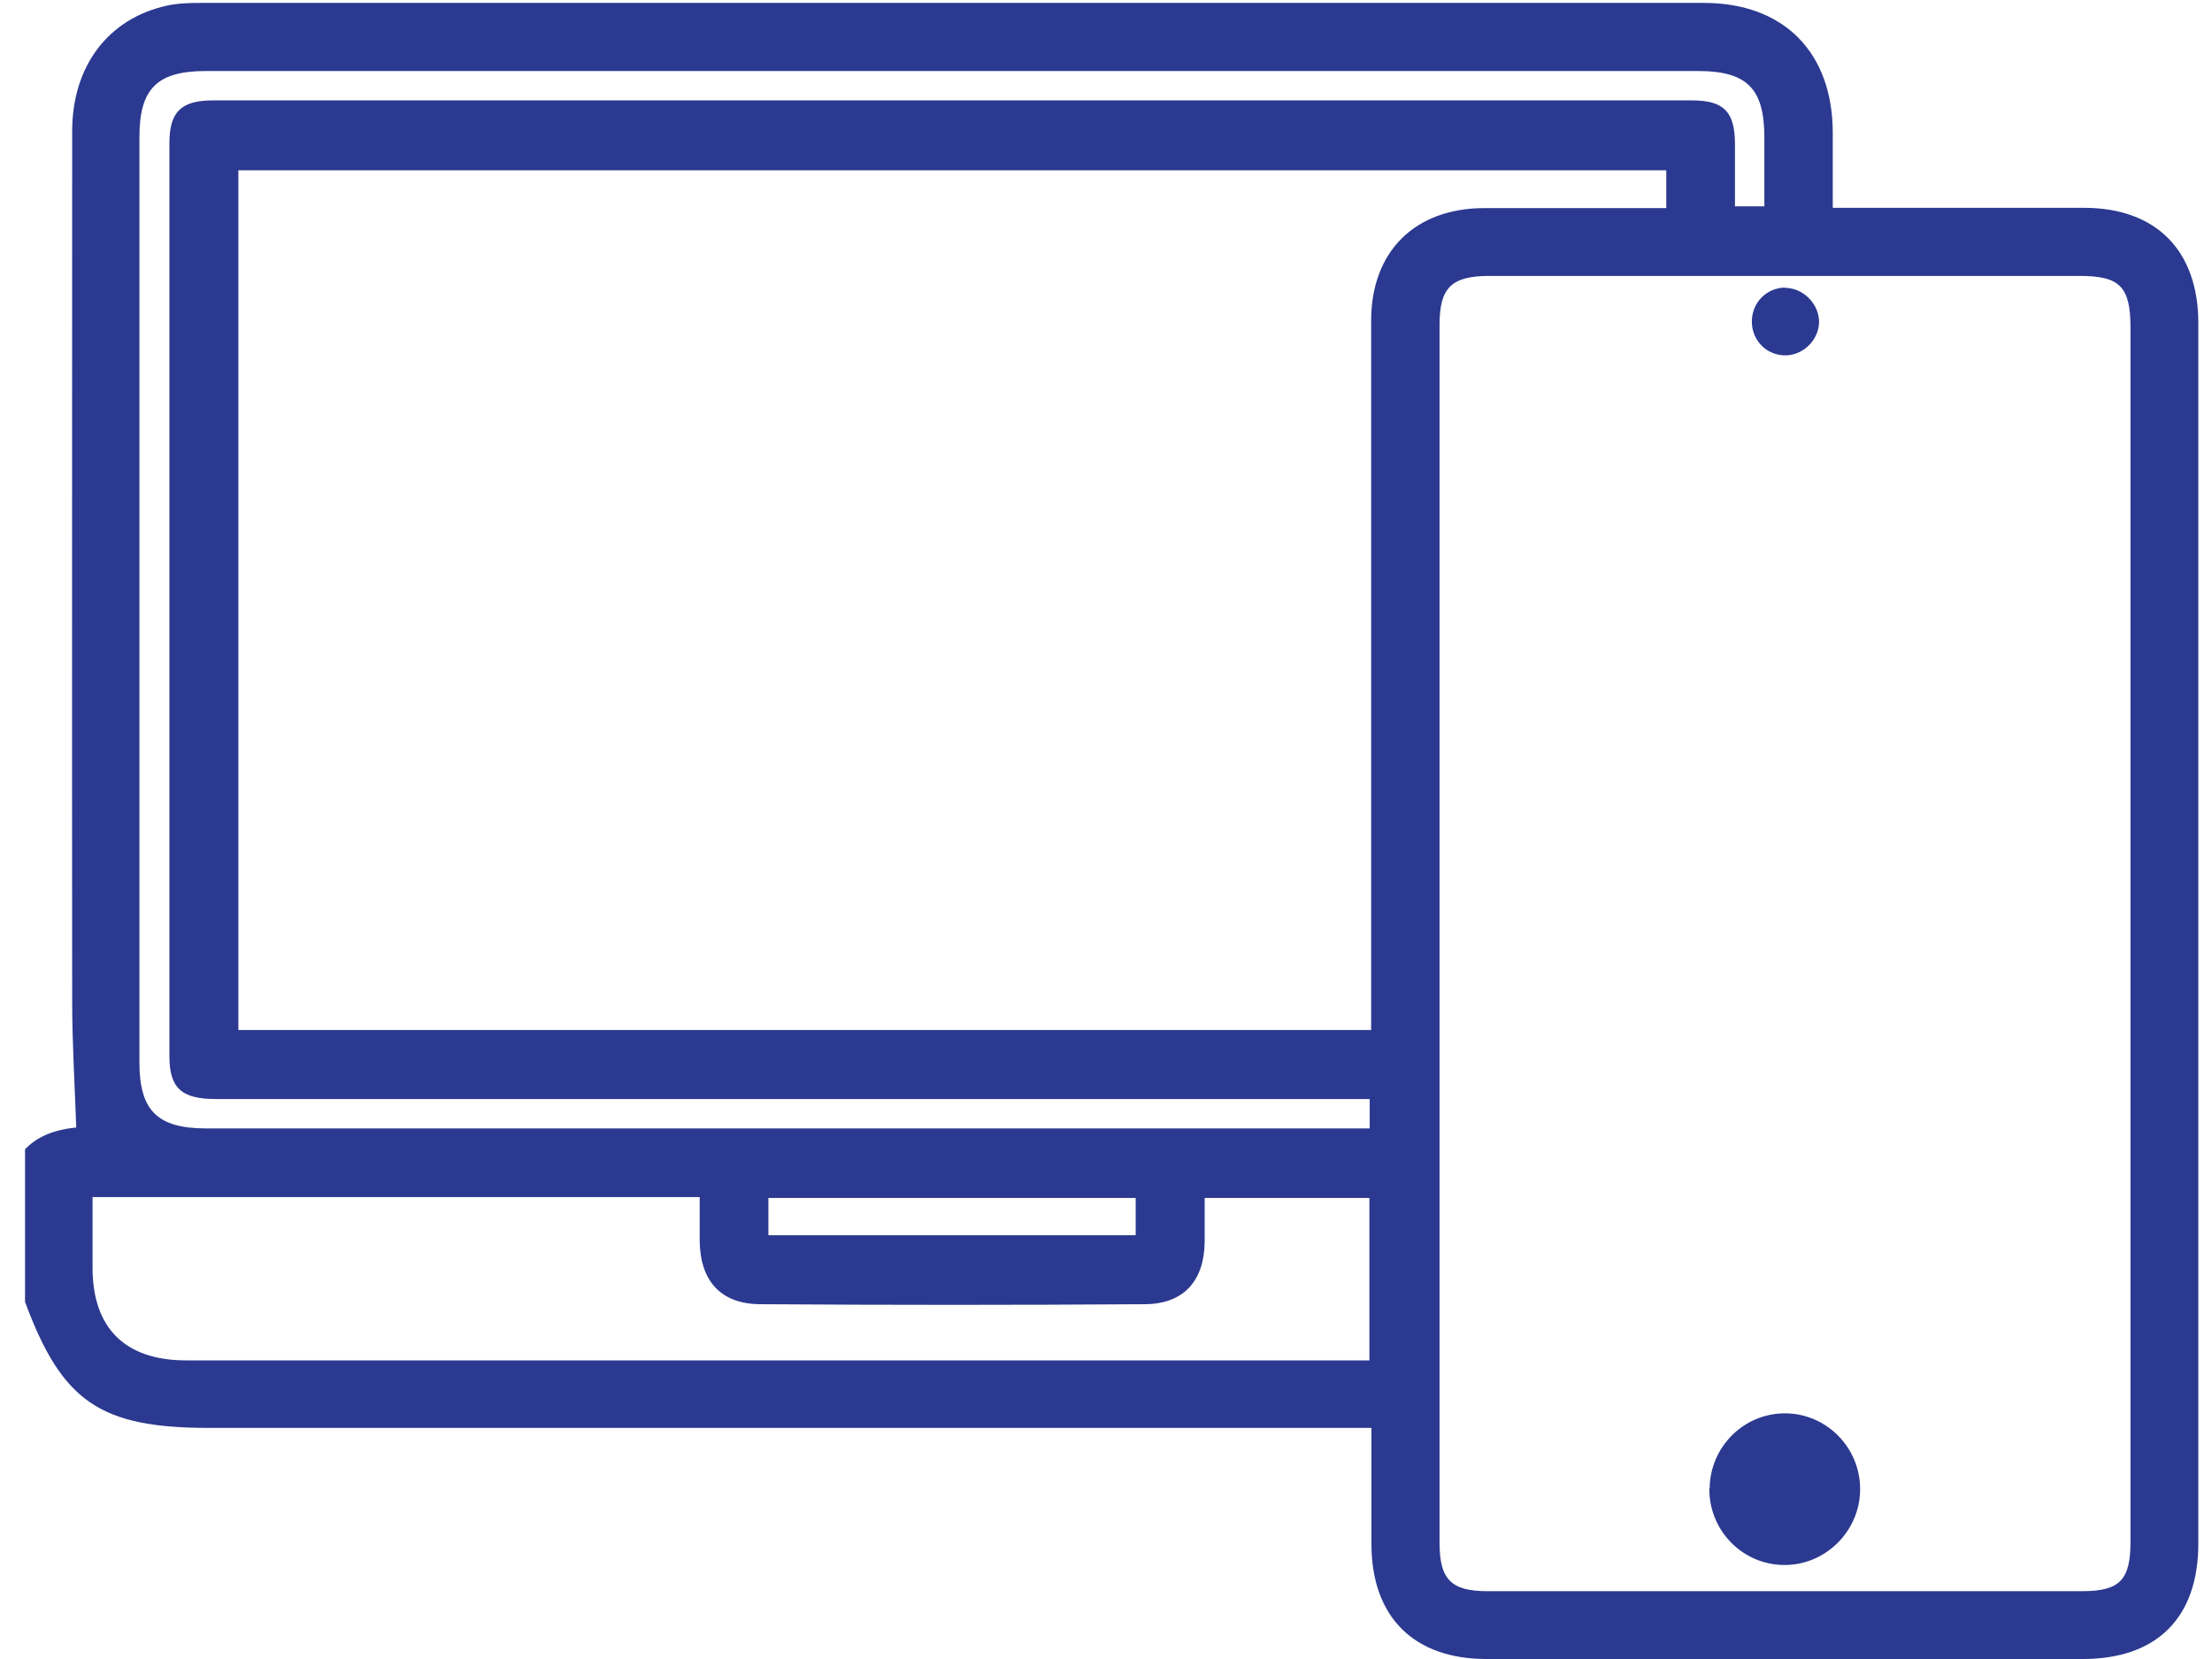 <svg width="76" height="57" viewBox="0 0 76 57" fill="none" xmlns="http://www.w3.org/2000/svg">
<path d="M0.85 39.5C1.25 39.066 1.84 38.813 2.62 38.74C2.57 37.29 2.48 35.85 2.48 34.41C2.47 24.44 2.48 14.48 2.48 4.51C2.48 2.27 3.72 0.63 5.75 0.19C6.13 0.11 6.52 0.1 6.91 0.1C24.12 0.1 41.33 0.1 58.54 0.1C61.29 0.1 62.97 1.8 62.97 4.57C62.97 5.39 62.97 6.21 62.97 7.14C63.28 7.14 63.54 7.14 63.8 7.14C66.4 7.14 69 7.14 71.6 7.14C74.08 7.14 75.53 8.61 75.53 11.1C75.53 25.08 75.53 39.06 75.53 53.03C75.53 55.58 74.11 57 71.56 57C64.73 57 57.9 57 51.07 57C48.58 57 47.13 55.56 47.12 53.07C47.12 51.76 47.12 50.46 47.12 49.06H46.12C33.14 49.06 20.16 49.06 7.18 49.06C3.44 49.06 2.13 48.16 0.86 44.73V39.48L0.85 39.5ZM57.26 5.85H8.19V35.39H47.11C47.11 35.07 47.11 34.78 47.11 34.5C47.11 26.67 47.11 18.85 47.11 11.02C47.11 8.64 48.61 7.16 50.98 7.15C52.32 7.15 53.65 7.15 54.99 7.15C55.73 7.15 56.48 7.15 57.25 7.15V5.86L57.26 5.85ZM73.2 32.12C73.2 25.17 73.2 18.22 73.2 11.27C73.2 9.85 72.84 9.48 71.45 9.48C64.69 9.48 57.94 9.48 51.18 9.48C49.87 9.48 49.46 9.88 49.46 11.16C49.46 25.11 49.46 39.06 49.46 53.01C49.46 54.27 49.86 54.67 51.11 54.67C57.92 54.67 64.72 54.67 71.53 54.67C72.83 54.67 73.2 54.29 73.2 52.97C73.2 46.02 73.2 39.07 73.2 32.12ZM3.18 41.14C3.18 42 3.18 42.78 3.18 43.56C3.18 45.63 4.3 46.74 6.39 46.74C19.69 46.74 32.98 46.74 46.28 46.74C46.54 46.74 46.8 46.74 47.05 46.74V41.16H41.39C41.39 41.7 41.39 42.19 41.39 42.68C41.37 44.01 40.67 44.8 39.34 44.81C34.94 44.84 30.54 44.84 26.14 44.81C24.77 44.81 24.06 44.02 24.04 42.64C24.04 42.14 24.04 41.64 24.04 41.13H3.17L3.18 41.14ZM47.08 37.76C46.69 37.76 46.37 37.76 46.06 37.76C33.18 37.76 20.3 37.76 7.41 37.76C6.23 37.76 5.82 37.38 5.82 36.28C5.82 25.83 5.82 15.38 5.82 4.93C5.82 3.84 6.22 3.45 7.32 3.45C24.26 3.45 41.2 3.45 58.14 3.45C59.23 3.45 59.61 3.84 59.61 4.96C59.61 5.68 59.61 6.4 59.61 7.09H60.62C60.62 6.27 60.62 5.49 60.62 4.72C60.62 3.04 60.02 2.44 58.34 2.44C41.25 2.44 24.17 2.44 7.08 2.44C5.4 2.44 4.79 3.04 4.79 4.71C4.79 15.31 4.79 25.9 4.79 36.5C4.79 38.16 5.41 38.77 7.08 38.77C20.13 38.77 33.18 38.77 46.24 38.77C46.5 38.77 46.76 38.77 47.06 38.77V37.76H47.08ZM26.4 42.44H39.02V41.16H26.4V42.44Z" fill="#2B3990"/>
<path d="M58.74 51.13C58.76 49.69 59.94 48.54 61.36 48.56C62.79 48.58 63.93 49.77 63.91 51.2C63.89 52.63 62.7 53.79 61.28 53.77C59.85 53.75 58.71 52.57 58.73 51.13H58.74Z" fill="#2B3990"/>
<path d="M61.33 9.89C61.95 9.89 62.49 10.43 62.5 11.05C62.5 11.67 61.96 12.21 61.34 12.21C60.7 12.21 60.19 11.7 60.19 11.05C60.19 10.4 60.69 9.89 61.33 9.88V9.89Z" fill="#2B3990"/>
</svg>
